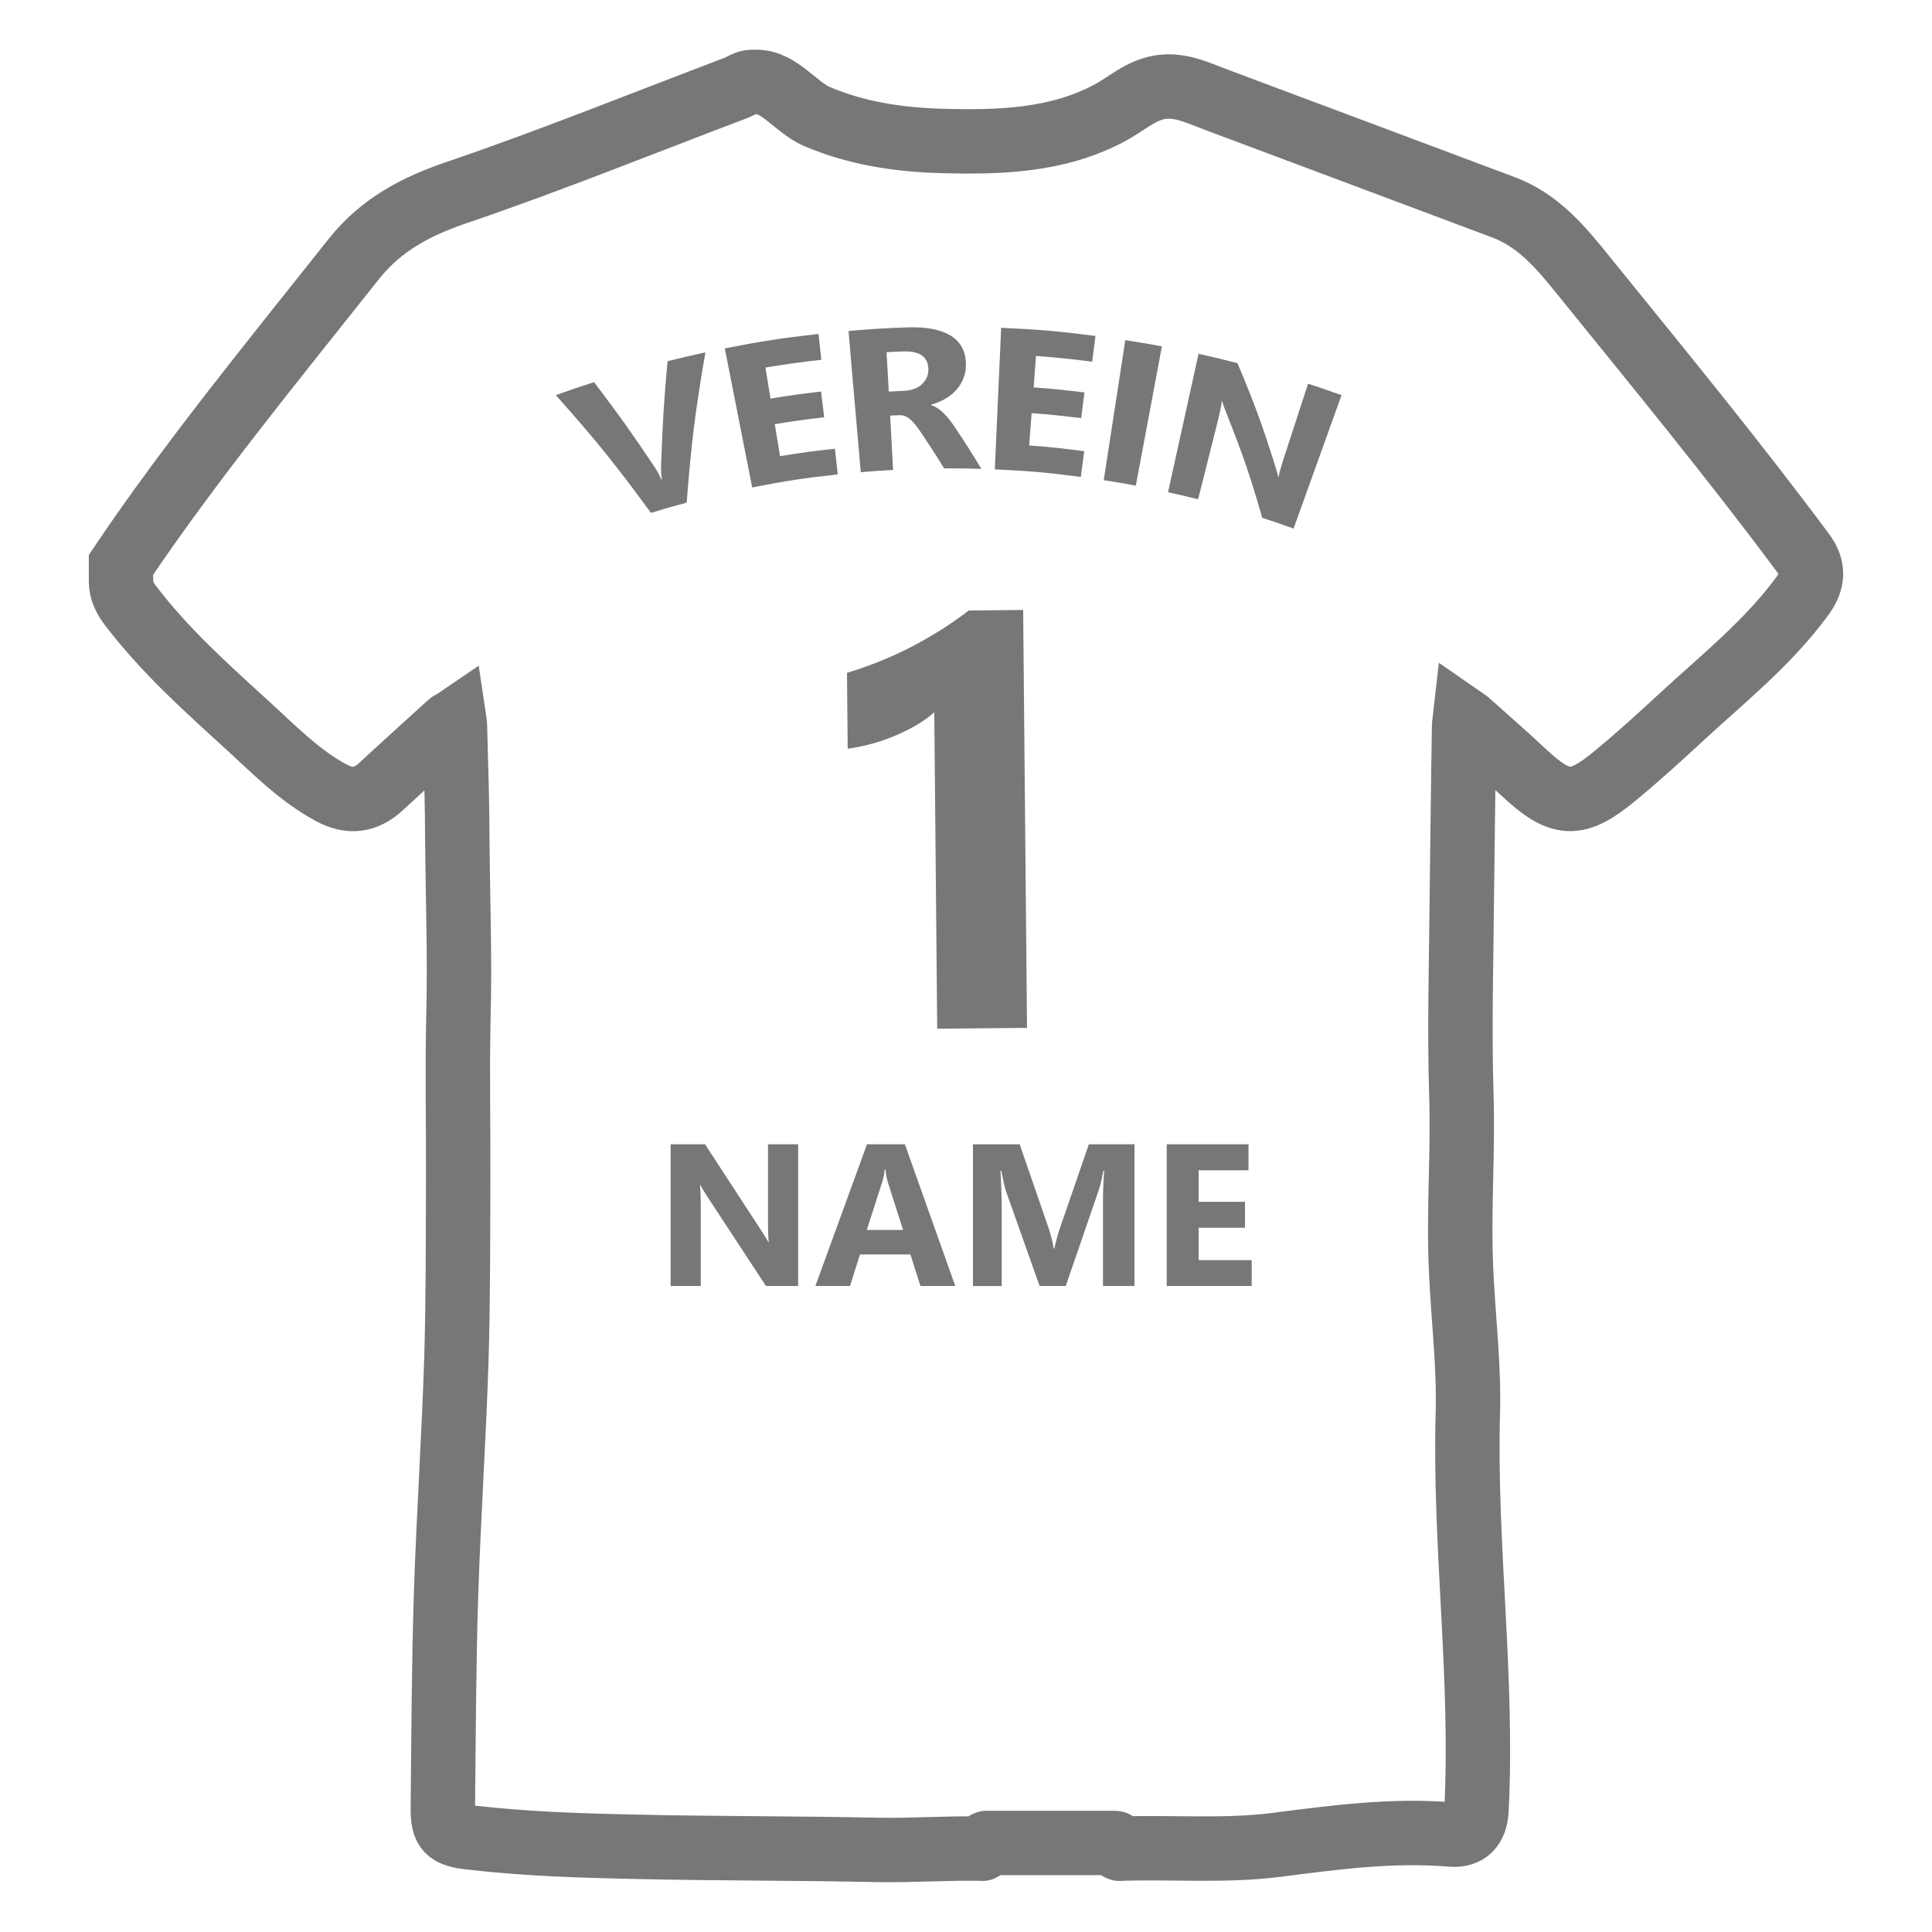 <?xml version="1.0" encoding="utf-8"?>
<!-- Generator: Adobe Illustrator 16.0.0, SVG Export Plug-In . SVG Version: 6.00 Build 0)  -->
<!DOCTYPE svg PUBLIC "-//W3C//DTD SVG 1.1//EN" "http://www.w3.org/Graphics/SVG/1.1/DTD/svg11.dtd">
<svg version="1.1" id="Ebene_1" xmlns="http://www.w3.org/2000/svg" xmlns:xlink="http://www.w3.org/1999/xlink" x="0px" y="0px"
	 width="60px" height="60px" viewBox="0 0 60 60" enable-background="new 0 0 60 60" xml:space="preserve">
<g>
	<path fill-rule="evenodd" clip-rule="evenodd" fill="none" stroke="#777777" stroke-width="2" stroke-miterlimit="10" d="
		M3.758,17.539c2.158-3.207,4.74-6.354,7.234-9.501c0.859-1.076,1.955-1.643,3.23-2.072c2.925-0.998,5.769-2.151,8.661-3.246
		c0.163-0.066,0.3-0.176,0.473-0.176c0.052,0,0.093,0,0.14,0c0.717,0,1.212,0.786,1.877,1.076c1.244,0.527,2.541,0.719,3.871,0.758
		c1.799,0.047,3.573,0,5.206-0.864c0.487-0.259,0.895-0.641,1.441-0.778c0.688-0.172,1.289,0.141,1.907,0.371
		c2.955,1.103,5.918,2.217,8.883,3.327c1.11,0.411,1.822,1.286,2.525,2.158c2.291,2.832,4.607,5.646,6.782,8.571
		c0.343,0.453,0.334,0.864,0,1.329c-1.082,1.482-2.504,2.604-3.834,3.836c-0.648,0.599-1.297,1.189-1.979,1.752
		c-1.211,1.008-1.713,0.973-2.86-0.098c-0.557-0.521-1.127-1.017-1.689-1.521c-0.04-0.04-0.088-0.075-0.133-0.106
		c-0.007,0.063-0.023,0.117-0.023,0.18c-0.031,1.764-0.048,3.523-0.071,5.283c-0.017,2.036-0.078,4.082-0.017,6.118
		c0.064,1.834-0.092,3.661-0.007,5.494c0.063,1.475,0.251,2.952,0.211,4.435c-0.116,4.125,0.478,8.233,0.267,12.359
		c-0.033,0.517-0.274,0.789-0.788,0.75c-1.826-0.156-3.63,0.09-5.428,0.321c-1.612,0.203-3.23,0.063-4.849,0.117
		c-0.048,0.035-0.111-0.177-0.164-0.177c-1.322,0-2.652,0-3.976,0c-0.052,0-0.115,0.212-0.16,0.177
		c-1.079-0.024-2.154,0.059-3.224,0.039c-2.518-0.055-5.028-0.039-7.539-0.098c-1.704-0.035-3.407-0.09-5.106-0.286
		c-0.72-0.081-0.876-0.223-0.866-0.945c0.023-2.209,0.03-4.414,0.1-6.623c0.08-2.44,0.243-4.864,0.321-7.292
		c0.055-1.858,0.048-3.711,0.055-5.565c0.007-1.673-0.031-3.351,0.007-5.023c0.048-1.795-0.014-3.582-0.033-5.376
		c0-1.24-0.042-2.475-0.075-3.719c0-0.039-0.008-0.082-0.015-0.129c-0.047,0.032-0.108,0.051-0.156,0.095
		c-0.705,0.641-1.42,1.286-2.12,1.935c-0.492,0.449-0.978,0.505-1.564,0.188c-1.01-0.548-1.798-1.373-2.634-2.131
		c-1.292-1.181-2.503-2.264-3.575-3.66c-0.188-0.234-0.306-0.504-0.306-0.755C3.758,17.891,3.758,17.715,3.758,17.539z"/>
	<g>
		<path fill="#777777" d="M31.775,18.943l0.12,12.979l-2.789,0.025l-0.091-9.828c-0.152,0.137-0.332,0.268-0.54,0.391
			c-0.209,0.123-0.431,0.234-0.666,0.333c-0.235,0.1-0.479,0.185-0.732,0.255c-0.253,0.071-0.504,0.121-0.751,0.153l-0.022-2.355
			c0.725-0.22,1.407-0.497,2.047-0.833c0.641-0.337,1.219-0.705,1.734-1.104L31.775,18.943z"/>
	</g>
	<g>
		<path fill="#777777" d="M24.788,39.938h-1.001l-1.814-2.767c-0.106-0.161-0.18-0.283-0.221-0.365h-0.013
			c0.017,0.156,0.024,0.394,0.024,0.713v2.419h-0.936v-4.402h1.068l1.747,2.68c0.079,0.121,0.153,0.241,0.221,0.359h0.012
			c-0.016-0.103-0.024-0.304-0.024-0.604v-2.435h0.937V39.938z"/>
		<path fill="#777777" d="M29.667,39.938h-1.081l-0.313-0.979h-1.566l-0.31,0.979h-1.075l1.604-4.402h1.176L29.667,39.938z
			 M28.046,38.196l-0.473-1.479c-0.035-0.11-0.06-0.242-0.074-0.396h-0.024c-0.01,0.129-0.035,0.257-0.076,0.383l-0.479,1.492
			H28.046z"/>
		<path fill="#777777" d="M35.233,39.938h-0.979v-2.634c0-0.285,0.012-0.6,0.037-0.943h-0.025c-0.051,0.271-0.097,0.465-0.138,0.584
			l-1.031,2.993h-0.811l-1.051-2.963c-0.028-0.08-0.074-0.284-0.138-0.614H31.07c0.026,0.435,0.039,0.815,0.039,1.143v2.435h-0.893
			v-4.402h1.452l0.899,2.609c0.071,0.209,0.124,0.419,0.156,0.629h0.019c0.056-0.243,0.113-0.455,0.175-0.635l0.899-2.604h1.416
			V39.938z"/>
		<path fill="#777777" d="M38.874,39.938h-2.64v-4.402h2.539v0.808h-1.548v0.979h1.44v0.805h-1.44v1.007h1.648V39.938z"/>
	</g>
	<g>
		<g>
			<path fill="#777777" d="M21.907,10.944c-0.322,1.867-0.436,2.803-0.582,4.666c-0.445,0.119-0.668,0.183-1.109,0.318
				c-1.104-1.505-1.69-2.238-2.955-3.657c0.472-0.17,0.711-0.25,1.188-0.403c0.787,1.035,1.16,1.562,1.877,2.631
				c0.096,0.145,0.167,0.277,0.212,0.396c0.008-0.002,0.01-0.005,0.018-0.007c-0.022-0.136-0.031-0.29-0.024-0.462
				c0.044-1.281,0.084-1.923,0.199-3.209C21.199,11.1,21.435,11.045,21.907,10.944z"/>
			<path fill="#777777" d="M26.017,14.733c-1.065,0.117-1.6,0.198-2.657,0.406c-0.34-1.729-0.513-2.594-0.851-4.319
				c1.158-0.228,1.741-0.317,2.911-0.449c0.035,0.32,0.051,0.482,0.087,0.803c-0.697,0.079-1.044,0.126-1.736,0.24
				c0.063,0.386,0.095,0.578,0.158,0.965c0.627-0.103,0.94-0.146,1.57-0.219c0.037,0.319,0.058,0.479,0.096,0.799
				c-0.615,0.071-0.922,0.114-1.534,0.214c0.065,0.398,0.099,0.595,0.164,0.993c0.68-0.111,1.021-0.156,1.704-0.231
				C25.964,14.254,25.982,14.414,26.017,14.733z"/>
			<path fill="#777777" d="M30.477,14.562c-0.463-0.015-0.694-0.019-1.157-0.017c-0.279-0.452-0.424-0.677-0.724-1.122
				c-0.056-0.084-0.111-0.16-0.164-0.227c-0.052-0.066-0.104-0.121-0.156-0.167c-0.053-0.046-0.11-0.083-0.167-0.105
				c-0.057-0.023-0.118-0.033-0.183-0.03c-0.114,0.005-0.168,0.007-0.282,0.014c0.037,0.673,0.056,1.012,0.092,1.686
				c-0.402,0.022-0.603,0.036-1.004,0.07c-0.149-1.756-0.234-2.634-0.38-4.385c0.726-0.063,1.088-0.086,1.814-0.112
				c1.234-0.045,1.844,0.38,1.832,1.178c-0.002,0.153-0.031,0.293-0.085,0.423c-0.054,0.13-0.128,0.246-0.223,0.35
				c-0.095,0.104-0.206,0.192-0.337,0.269c-0.132,0.076-0.281,0.138-0.441,0.183c0,0.005,0.001,0.009,0.001,0.014
				c0.071,0.019,0.141,0.05,0.207,0.095s0.132,0.099,0.192,0.16c0.062,0.061,0.121,0.127,0.177,0.198
				c0.055,0.07,0.105,0.141,0.15,0.208C29.988,13.766,30.156,14.03,30.477,14.562z M27.533,10.938
				c0.026,0.489,0.042,0.734,0.069,1.224c0.188-0.01,0.281-0.017,0.469-0.024c0.232-0.01,0.416-0.075,0.555-0.201
				c0.141-0.128,0.209-0.285,0.206-0.469c-0.007-0.384-0.269-0.575-0.79-0.554C27.839,10.921,27.736,10.926,27.533,10.938z"/>
			<path fill="#777777" d="M33.565,14.812c-1.065-0.139-1.598-0.187-2.67-0.235c0.082-1.761,0.115-2.642,0.197-4.397
				c1.173,0.053,1.761,0.104,2.929,0.252c-0.041,0.32-0.061,0.481-0.102,0.801c-0.695-0.088-1.048-0.125-1.746-0.179
				c-0.03,0.39-0.043,0.585-0.072,0.976c0.632,0.049,0.947,0.08,1.577,0.158c-0.039,0.319-0.063,0.479-0.102,0.798
				c-0.614-0.076-0.921-0.108-1.538-0.156c-0.031,0.402-0.045,0.602-0.076,1.004c0.686,0.053,1.027,0.089,1.709,0.178
				C33.63,14.333,33.607,14.493,33.565,14.812z"/>
			<path fill="#777777" d="M35.274,15.082c-0.397-0.074-0.597-0.108-0.996-0.169c0.271-1.742,0.399-2.612,0.669-4.349
				c0.455,0.07,0.684,0.108,1.137,0.192C35.759,12.484,35.601,13.35,35.274,15.082z"/>
			<path fill="#777777" d="M40.173,16.415c-0.387-0.14-0.582-0.207-0.973-0.333c-0.368-1.284-0.588-1.925-1.092-3.199
				c-0.074-0.186-0.126-0.326-0.15-0.417c-0.005-0.001-0.008-0.001-0.013-0.003c-0.02,0.156-0.067,0.387-0.146,0.697
				c-0.236,0.938-0.354,1.407-0.591,2.346c-0.372-0.094-0.559-0.137-0.933-0.219c0.381-1.721,0.566-2.582,0.947-4.299
				c0.485,0.107,0.727,0.166,1.209,0.29c0.521,1.24,0.752,1.865,1.148,3.117c0.046,0.141,0.085,0.278,0.117,0.414
				c0.005,0.001,0.008,0.003,0.013,0.005c0.015-0.103,0.067-0.296,0.16-0.583c0.301-0.926,0.451-1.389,0.754-2.314
				c0.417,0.136,0.626,0.207,1.04,0.355C41.065,13.928,40.771,14.756,40.173,16.415z"/>
		</g>
	</g>
</g>
</svg>
